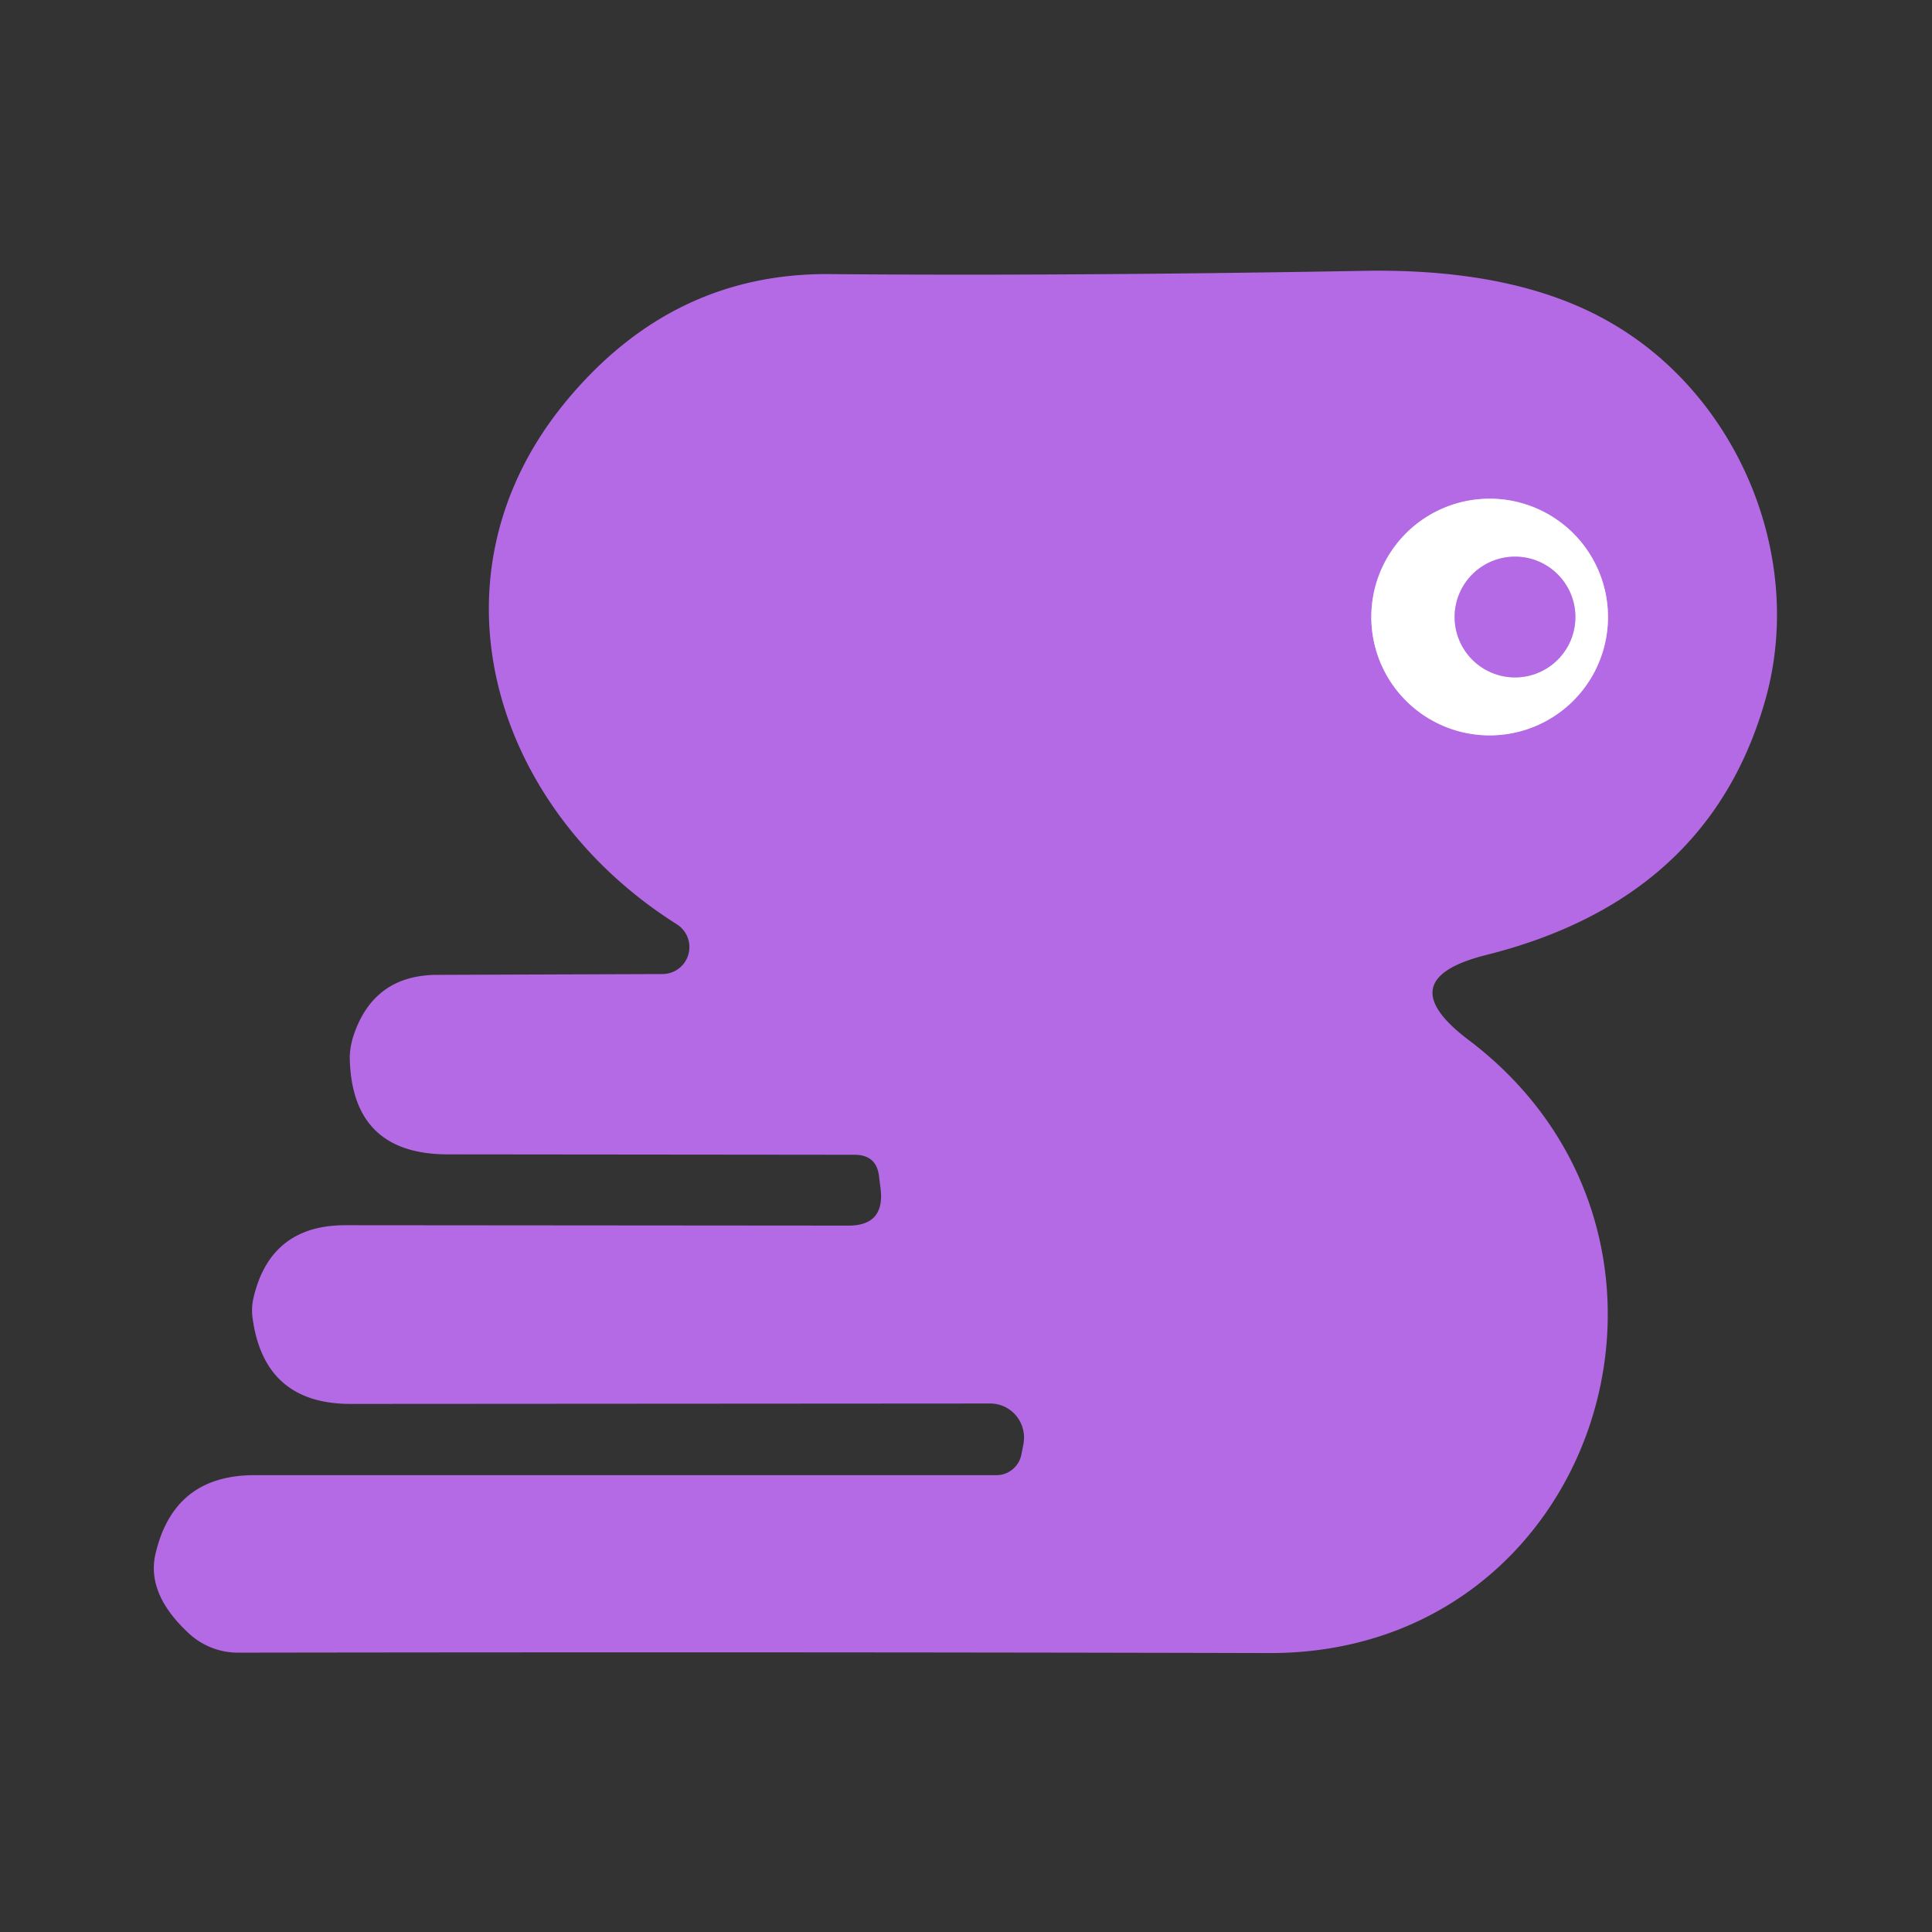 <?xml version="1.0" encoding="UTF-8" standalone="no"?>
<!DOCTYPE svg PUBLIC "-//W3C//DTD SVG 1.1//EN" "http://www.w3.org/Graphics/SVG/1.1/DTD/svg11.dtd">
<svg xmlns="http://www.w3.org/2000/svg" version="1.1" viewBox="0.00 0.00 48.00 48.00">
<rect x="0.00" y="0.00" width="48.00" height="48.00" fill="#333333" stroke="none"/>
<g stroke-width="2.00" fill="none" stroke-linecap="butt">
<path stroke="#d9b5f2" vector-effect="non-scaling-stroke" d="
  M 39.95 15.33
  A 2.94 2.94 0.0 0 0 37.01 12.39
  A 2.94 2.94 0.0 0 0 34.07 15.33
  A 2.94 2.94 0.0 0 0 37.01 18.27
  A 2.94 2.94 0.0 0 0 39.95 15.33"
/>
<path stroke="#d9b5f2" vector-effect="non-scaling-stroke" d="
  M 39.14 15.33
  A 1.50 1.50 0.0 0 0 37.64 13.83
  A 1.50 1.50 0.0 0 0 36.14 15.33
  A 1.50 1.50 0.0 0 0 37.64 16.83
  A 1.50 1.50 0.0 0 0 39.14 15.33"
/>
</g>
<path fill="#b36ae4" d="
  M 16.46 24.20
  A 0.67 0.67 0.0 0 0 16.81 22.96
  C 12.20 20.05 10.48 14.28 14.08 9.95
  Q 16.72 6.77 20.63 6.81
  Q 26.44 6.86 33.83 6.73
  Q 37.68 6.65 40.04 8.03
  C 43.20 9.86 44.87 13.87 43.85 17.42
  Q 42.44 22.35 36.91 23.73
  Q 34.50 24.34 36.49 25.84
  C 42.98 30.75 39.76 41.09 31.53 41.07
  Q 19.21 41.04 5.91 41.06
  A 1.80 1.79 66.5 0 1 4.68 40.57
  Q 3.64 39.60 3.86 38.62
  Q 4.31 36.65 6.32 36.65
  L 24.76 36.65
  A 0.64 0.63 -85.1 0 0 25.38 36.12
  L 25.43 35.86
  A 0.85 0.84 -85.1 0 0 24.60 34.87
  L 8.71 34.88
  Q 6.58 34.88 6.28 32.78
  Q 6.24 32.53 6.29 32.28
  Q 6.70 30.44 8.58 30.44
  L 21.08 30.45
  Q 21.98 30.45 21.88 29.55
  L 21.84 29.23
  Q 21.78 28.69 21.23 28.69
  L 11.13 28.68
  Q 8.74 28.68 8.69 26.29
  Q 8.69 25.99 8.80 25.68
  Q 9.31 24.23 10.85 24.22
  L 16.46 24.20
  Z
  M 39.95 15.33
  A 2.94 2.94 0.0 0 0 37.01 12.39
  A 2.94 2.94 0.0 0 0 34.07 15.33
  A 2.94 2.94 0.0 0 0 37.01 18.27
  A 2.94 2.94 0.0 0 0 39.95 15.33
  Z"
/>
<path fill="#ffffff" d="
  M 39.95 15.33
  A 2.94 2.94 0.0 0 1 37.01 18.27
  A 2.94 2.94 0.0 0 1 34.07 15.33
  A 2.94 2.94 0.0 0 1 37.01 12.39
  A 2.94 2.94 0.0 0 1 39.95 15.33
  Z
  M 39.14 15.33
  A 1.50 1.50 0.0 0 0 37.64 13.83
  A 1.50 1.50 0.0 0 0 36.14 15.33
  A 1.50 1.50 0.0 0 0 37.64 16.83
  A 1.50 1.50 0.0 0 0 39.14 15.33
  Z"
/>
<circle fill="#b36ae4" cx="37.64" cy="15.33" r="1.50"/>
</svg>
